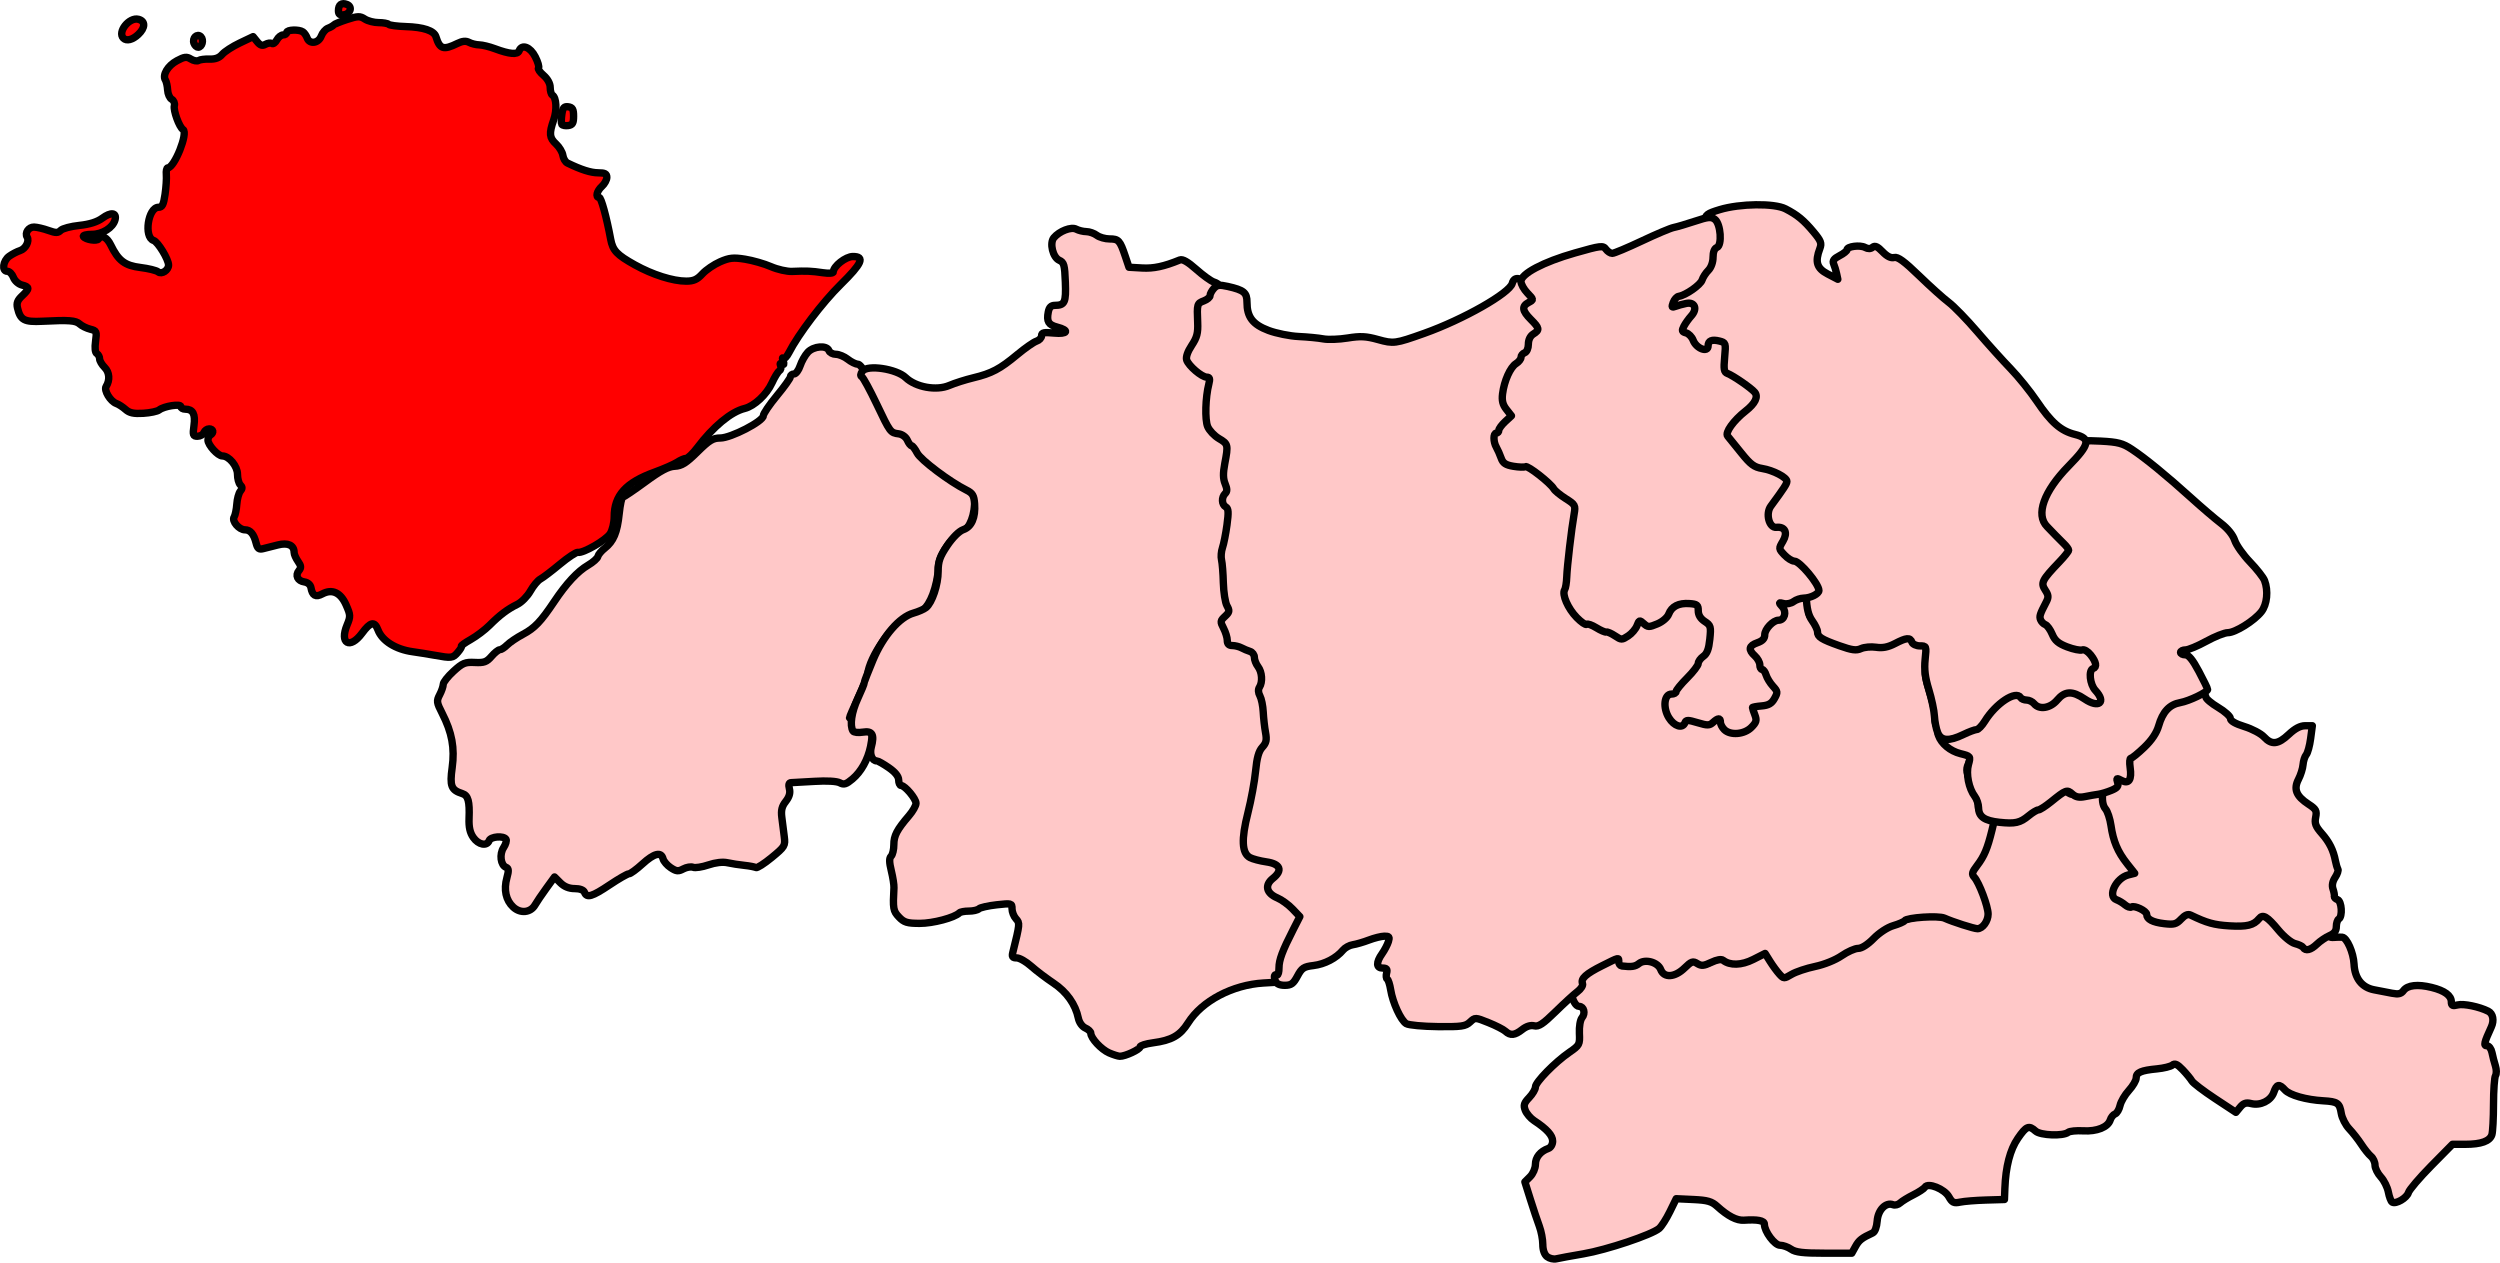<?xml version="1.0" encoding="UTF-8" standalone="no"?>
<!-- Created with Inkscape (http://www.inkscape.org/) -->
<svg
   xmlns:dc="http://purl.org/dc/elements/1.1/"
   xmlns:cc="http://web.resource.org/cc/"
   xmlns:rdf="http://www.w3.org/1999/02/22-rdf-syntax-ns#"
   xmlns:svg="http://www.w3.org/2000/svg"
   xmlns="http://www.w3.org/2000/svg"
   xmlns:sodipodi="http://sodipodi.sourceforge.net/DTD/sodipodi-0.dtd"
   xmlns:inkscape="http://www.inkscape.org/namespaces/inkscape"
   width="1015.365"
   height="512.846"
   id="svg2"
   sodipodi:version="0.32"
   inkscape:version="0.45.1"
   version="1.0"
   sodipodi:docbase="C:\Documents and Settings\Barry Reston\Desktop"
   sodipodi:docname="North Wales electoral region.svg"
   inkscape:output_extension="org.inkscape.output.svg.inkscape">
  <defs
     id="defs4" />
  <sodipodi:namedview
     id="base"
     pagecolor="#ffffff"
     bordercolor="#666666"
     borderopacity="1.0"
     gridtolerance="10000"
     guidetolerance="10"
     objecttolerance="10"
     inkscape:pageopacity="0.0"
     inkscape:pageshadow="2"
     inkscape:zoom="0.52228371"
     inkscape:cx="547.40357"
     inkscape:cy="195"
     inkscape:document-units="px"
     inkscape:current-layer="g7688"
     inkscape:window-width="1152"
     inkscape:window-height="808"
     inkscape:window-x="-4"
     inkscape:window-y="-4" />
  <g
     inkscape:label="Layer 1"
     inkscape:groupmode="layer"
     id="layer1"
     transform="translate(83.53,-46.463)">
    <g
       id="g7688">
      <path
         id="path3165"
         d="M 544.821,556.856 C 543.727,556.007 543.071,554.143 543.071,551.879 C 543.071,549.889 542.439,546.563 541.667,544.49 C 540.894,542.416 539.257,537.519 538.029,533.607 L 535.797,526.494 L 537.934,524.357 C 539.116,523.175 540.071,520.947 540.071,519.374 C 540.071,516.516 542.066,514.057 545.321,512.903 C 546.316,512.55 547.071,511.267 547.071,509.931 C 547.071,507.603 544.718,504.999 539.557,501.618 C 538.09,500.656 536.464,498.752 535.945,497.386 C 535.167,495.34 535.447,494.437 537.536,492.256 C 538.93,490.801 540.071,488.868 540.071,487.962 C 540.071,485.993 548.007,477.884 553.926,473.804 C 557.98,471.01 558.146,470.692 557.938,466.119 C 557.813,463.385 558.27,460.685 559.008,459.796 C 560.475,458.028 559.769,455.223 557.853,455.212 C 554.947,455.194 552.792,444.788 554.979,441.334 C 555.53,440.465 556.743,440.171 558.234,440.545 C 559.809,440.94 562.594,440.142 566.482,438.181 C 573.212,434.786 575.573,434.507 576.938,436.945 C 577.852,438.578 578.095,438.578 581.524,436.943 C 585.028,435.272 585.281,435.286 589.355,437.364 C 591.67,438.545 594.097,440.233 594.748,441.115 C 595.797,442.537 596.314,442.351 599.299,439.469 C 602.704,436.183 605.815,435.363 607.704,437.252 C 609.008,438.556 612.071,437.445 612.071,435.668 C 612.071,434.933 613.126,433.105 614.414,431.608 C 617.671,427.821 620.445,428.897 619.88,433.729 C 619.492,437.053 619.621,437.219 622.572,437.219 C 624.277,437.219 626.099,436.811 626.621,436.312 C 627.144,435.813 629.273,434.705 631.354,433.85 L 635.136,432.294 L 638.19,437.257 C 639.869,439.986 641.452,442.219 641.707,442.219 C 641.962,442.219 643.386,441.597 644.871,440.837 C 646.356,440.076 649.894,439.139 652.732,438.755 C 656.011,438.311 659.826,436.81 663.198,434.638 C 666.116,432.758 669.275,431.219 670.216,431.219 C 671.158,431.219 673.59,429.652 675.621,427.737 C 681.206,422.47 689.205,419.224 698.333,418.52 C 702.863,418.17 707.069,418.343 708.355,418.93 C 714.392,421.687 718.232,423.219 719.105,423.219 C 721.959,423.219 718.666,412.946 714.235,408.028 L 711.81,405.337 L 714.804,401.528 C 719.152,395.996 720.874,392.19 721.639,386.419 C 722.45,380.311 725.142,377.158 728.016,378.953 C 729.507,379.884 730.464,379.643 733.154,377.658 C 734.972,376.317 736.8,375.219 737.216,375.219 C 737.631,375.219 740.04,373.757 742.57,371.969 C 745.099,370.182 748.609,367.925 750.37,366.955 C 753.475,365.244 753.621,365.251 755.232,367.205 C 757.211,369.606 758.767,369.717 762.735,367.737 C 765.122,366.547 766.311,366.484 768.783,367.416 C 771.633,368.492 771.983,369.173 773.53,376.649 C 775.745,387.35 776.86,390.058 780.768,394.219 C 782.575,396.144 784.058,398.437 784.063,399.314 C 784.073,401.238 781.401,403.73 778.321,404.668 C 774.12,405.949 775.573,407.659 783.071,410.259 C 785.754,411.188 787.97,412.707 788.559,414.019 C 789.829,416.85 794.335,416.956 797.071,414.219 C 799.129,412.162 803.519,411.517 804.513,413.125 C 804.821,413.624 805.934,413.806 806.987,413.531 C 808.221,413.209 809.275,413.73 809.954,415.001 C 810.847,416.668 812.157,416.993 818.494,417.115 C 825.064,417.243 826.111,417.013 827.06,415.24 C 828.901,411.801 837.758,413.305 838.785,417.231 C 839.071,418.325 839.89,419.219 840.605,419.219 C 841.32,419.219 842.73,420.299 843.738,421.618 C 845.921,424.473 850.071,426.04 850.071,424.009 C 850.071,422.36 853.597,419.219 855.448,419.219 C 857.73,419.219 862.071,423.247 862.071,425.363 C 862.071,426.824 862.678,427.313 864.321,427.18 C 865.559,427.08 867.101,427.048 867.748,427.109 C 869.647,427.287 872.323,433.367 872.555,438.029 C 872.843,443.805 875.734,447.518 880.679,448.463 C 882.82,448.871 886.101,449.504 887.971,449.868 C 890.573,450.374 891.669,450.122 892.639,448.795 C 894.265,446.572 898.384,446.109 904.071,447.509 C 909.363,448.812 912.071,450.804 912.071,453.393 C 912.071,454.899 912.569,455.133 914.66,454.608 C 917.038,454.011 923.447,455.336 927.071,457.173 C 929.005,458.153 929.53,460.914 928.295,463.601 C 925.366,469.97 925.084,471.219 926.574,471.219 C 927.376,471.219 928.28,472.457 928.581,473.969 C 928.882,475.482 929.509,477.91 929.974,479.365 C 930.438,480.82 930.457,482.595 930.015,483.31 C 929.574,484.025 929.205,489.266 929.196,494.956 C 929.187,500.646 928.892,506.209 928.54,507.318 C 927.706,509.947 924.181,511.219 917.736,511.219 L 912.53,511.219 L 903.902,519.969 C 899.157,524.782 894.995,529.664 894.654,530.818 C 894.001,533.024 889.55,535.633 888.035,534.697 C 887.548,534.396 886.849,532.551 886.483,530.598 C 886.116,528.645 884.749,525.895 883.444,524.487 C 882.139,523.079 881.071,520.923 881.071,519.696 C 881.071,518.468 880.335,516.853 879.435,516.106 C 878.536,515.36 876.775,513.167 875.522,511.234 C 874.27,509.301 872.051,506.469 870.591,504.94 C 869.131,503.411 867.681,500.588 867.369,498.666 C 866.683,494.439 865.891,493.883 860.085,493.55 C 853.109,493.15 846.414,491.256 844.499,489.139 C 842.12,486.511 841.14,486.723 839.955,490.125 C 838.763,493.541 834.532,495.624 830.724,494.668 C 828.71,494.163 827.646,494.513 826.32,496.121 L 824.571,498.24 L 816.071,492.633 C 811.396,489.549 807.174,486.328 806.689,485.475 C 806.204,484.622 804.523,482.581 802.953,480.938 C 800.814,478.7 799.775,478.22 798.807,479.024 C 798.097,479.613 795.278,480.311 792.543,480.574 C 786.005,481.203 784.071,482.046 784.071,484.265 C 784.071,485.272 782.739,487.554 781.112,489.336 C 779.484,491.119 777.866,493.877 777.517,495.466 C 777.168,497.055 776.267,498.591 775.515,498.879 C 774.763,499.168 773.874,500.267 773.539,501.323 C 772.605,504.264 768.121,506.07 762.549,505.747 C 759.811,505.588 757.067,505.862 756.451,506.354 C 754.423,507.974 745.174,507.622 743.216,505.851 C 740.491,503.384 739.45,503.809 736.024,508.789 C 732.85,513.401 731.068,520.276 730.737,529.177 L 730.571,533.634 L 723.071,533.852 C 718.946,533.971 714.221,534.353 712.571,534.699 C 710.007,535.238 709.342,534.922 707.993,532.524 C 706.205,529.346 699.55,526.667 698.293,528.619 C 697.896,529.235 695.778,530.635 693.587,531.729 C 691.395,532.824 688.975,534.308 688.208,535.027 C 687.441,535.746 686.133,536.073 685.302,535.754 C 682.377,534.632 679.21,537.886 678.88,542.352 C 678.696,544.836 677.966,546.796 677.071,547.21 C 672.603,549.278 671.5,550.141 670.098,552.671 L 668.561,555.444 L 657.392,555.442 C 648.747,555.439 645.703,555.075 643.924,553.829 C 642.661,552.944 640.646,552.219 639.448,552.219 C 637.233,552.219 633.071,546.634 633.071,543.662 C 633.071,542.212 630.287,541.668 624.797,542.044 C 621.847,542.246 618.267,540.398 613.886,536.412 C 611.682,534.407 609.95,533.91 604.229,533.643 L 597.259,533.317 L 594.669,538.609 C 593.245,541.52 591.29,544.575 590.326,545.398 C 587.323,547.96 569.004,554.098 559.571,555.703 C 554.621,556.545 549.671,557.455 548.571,557.724 C 547.471,557.993 545.784,557.603 544.821,556.856 z "
         style="fill:#ffc8c8;fill-opacity:1;stroke:#000000;stroke-width:3;stroke-linejoin:round;stroke-miterlimit:4;stroke-dasharray:none;stroke-opacity:1" />
      <path
         id="path3161"
         d="M 851.905,431.296 C 851.591,430.789 850.102,430.072 848.596,429.705 C 847.064,429.331 844.094,426.911 841.857,424.215 C 837.227,418.633 835.541,417.641 833.98,419.578 C 831.819,422.258 829.058,422.931 821.986,422.502 C 815.711,422.12 812.809,421.316 806.222,418.135 C 805.093,417.59 803.889,418.089 802.332,419.746 C 800.394,421.809 799.432,422.07 795.476,421.604 C 790.721,421.045 788.363,419.802 788.349,417.847 C 788.34,416.451 783.416,414.065 782.154,414.845 C 781.646,415.159 780.472,414.765 779.544,413.969 C 778.616,413.174 777.07,412.244 776.107,411.903 C 772.287,410.548 775.833,403.07 780.899,401.798 L 783.472,401.152 L 780.401,397.274 C 776.566,392.433 774.751,388.135 773.83,381.719 C 773.435,378.969 772.433,375.943 771.602,374.994 C 769.203,372.253 770.491,364.322 773.759,361.716 C 775.188,360.577 776.357,358.925 776.357,358.047 C 776.357,357.168 777.434,355.744 778.75,354.881 C 785.071,350.74 788.4,346.693 788.54,342.982 C 788.631,340.549 789.43,338.647 790.897,337.371 C 792.118,336.31 793.29,334.921 793.502,334.285 C 793.714,333.649 796.918,332.437 800.622,331.592 C 804.326,330.747 807.357,329.643 807.357,329.138 C 807.357,328.633 808.482,328.219 809.857,328.219 C 811.235,328.219 812.357,328.8 812.357,329.513 C 812.357,330.224 814.598,332.136 817.337,333.763 C 820.076,335.389 822.326,337.414 822.337,338.264 C 822.35,339.263 824.36,340.425 828.031,341.555 C 831.151,342.516 834.73,344.408 835.983,345.761 C 839.094,349.117 841.684,348.85 846.063,344.719 C 848.559,342.365 850.73,341.219 852.694,341.219 L 855.615,341.219 L 854.922,346.444 C 854.54,349.318 853.74,352.258 853.143,352.978 C 852.545,353.698 851.959,355.529 851.839,357.046 C 851.72,358.564 850.887,361.227 849.989,362.964 C 847.923,366.961 849.058,369.805 854.015,373.05 C 857.147,375.101 857.502,375.745 856.967,378.419 C 856.475,380.879 856.944,382.123 859.425,384.95 C 862.541,388.499 864.173,391.776 865.001,396.149 C 865.254,397.486 865.702,398.968 865.996,399.443 C 866.289,399.918 865.792,401.433 864.89,402.809 C 863.818,404.446 863.511,406.073 864.002,407.515 C 864.415,408.727 864.66,410.069 864.546,410.497 C 864.432,410.925 865.018,411.536 865.848,411.854 C 867.558,412.51 867.961,418.728 866.357,419.719 C 865.807,420.059 865.357,421.445 865.357,422.8 C 865.357,424.53 864.54,425.617 862.607,426.455 C 861.095,427.111 858.783,428.676 857.471,429.933 C 854.965,432.334 852.864,432.848 851.905,431.296 z "
         style="fill:#ffc8c8;fill-opacity:1;stroke:#000000;stroke-width:3;stroke-linejoin:round;stroke-miterlimit:4;stroke-dasharray:none;stroke-opacity:1" />
      <path
         id="path3159"
         d="M 124.921,414.877 C 121.924,412.099 121,407.832 122.343,402.97 C 123.149,400.051 123.08,399.138 122.025,398.733 C 119.811,397.884 119.236,393.414 120.996,390.728 C 121.869,389.396 122.313,387.868 121.983,387.334 C 121.029,385.791 115.778,386.197 115.138,387.862 C 114.217,390.263 110.801,389.598 108.713,386.612 C 107.348,384.661 106.844,382.41 106.978,378.862 C 107.245,371.821 106.614,369.533 104.197,368.766 C 99.717,367.344 99.083,365.705 100.118,358.219 C 101.214,350.291 100.04,343.938 96.036,336.123 C 93.813,331.787 93.729,331.15 95.047,328.623 C 95.84,327.105 96.49,325.197 96.494,324.384 C 96.497,323.571 98.375,321.192 100.667,319.097 C 104.337,315.742 105.368,315.315 109.302,315.519 C 113.068,315.714 114.134,315.327 116.087,313.056 C 117.361,311.574 118.876,310.362 119.452,310.362 C 120.028,310.362 121.377,309.486 122.448,308.414 C 123.519,307.343 126.408,305.395 128.868,304.085 C 133.622,301.555 136.114,298.946 141.589,290.765 C 146.536,283.375 151.065,278.502 155.291,276.027 C 157.331,274.833 159.134,273.229 159.298,272.465 C 159.462,271.7 160.708,270.2 162.068,269.13 C 165.658,266.306 167.158,262.735 167.954,255.112 C 168.342,251.4 168.994,248.362 169.402,248.362 C 169.811,248.362 173.938,245.576 178.573,242.172 C 184.769,237.62 187.927,235.94 190.5,235.827 C 193.311,235.703 195.128,234.56 199.729,230.017 C 204.529,225.278 206.033,224.362 209.013,224.362 C 213.331,224.362 226.458,217.575 226.483,215.33 C 226.492,214.487 228.975,210.815 232,207.171 C 235.025,203.526 237.5,200.054 237.5,199.453 C 237.5,198.853 238.14,198.362 238.922,198.362 C 239.705,198.362 240.84,196.861 241.446,195.025 C 242.052,193.19 243.454,190.715 244.563,189.525 C 246.914,187.001 252.266,186.588 253.138,188.862 C 253.455,189.687 254.73,190.362 255.972,190.362 C 257.214,190.362 259.374,191.262 260.773,192.362 C 262.171,193.462 263.983,194.362 264.799,194.362 C 265.615,194.362 266.969,196.05 267.808,198.112 C 273.012,210.903 276.64,217.623 277.745,216.517 C 279.484,214.778 280.304,215.092 281.916,218.112 C 282.723,219.625 284.534,222.17 285.941,223.768 C 287.349,225.366 288.5,227.287 288.5,228.036 C 288.5,229.479 305.849,241.362 307.954,241.362 C 308.634,241.362 309.99,242.246 310.968,243.327 C 312.384,244.891 312.656,246.523 312.308,251.34 C 311.846,257.73 309.627,261.939 305.662,263.95 C 301.591,266.015 297.5,272.939 297.5,277.765 C 297.5,280.195 296.515,284.757 295.312,287.902 C 293.079,293.736 289.917,296.693 284.5,298.012 C 279.268,299.287 269.491,313.265 268.868,320.362 C 268.796,321.187 267.108,325.352 265.118,329.616 C 263.128,333.881 261.5,337.644 261.5,337.978 C 261.5,338.312 263.04,338.296 264.922,337.943 C 268.223,337.323 269.662,338.134 270.107,340.862 C 270.746,344.787 270.736,346.299 270.05,349.623 C 268.936,355.02 266.231,359.877 262.67,362.872 C 260.133,365.007 259.214,365.28 257.552,364.39 C 256.321,363.731 252.279,363.503 247.263,363.808 C 242.718,364.085 238.429,364.323 237.731,364.337 C 236.884,364.354 236.668,365.182 237.081,366.828 C 237.506,368.521 237.044,370.126 235.608,371.952 C 234.024,373.966 233.636,375.552 234.008,378.487 C 234.279,380.618 234.722,384.11 234.993,386.245 C 235.464,389.957 235.239,390.332 229.887,394.739 C 226.807,397.274 223.911,399.116 223.451,398.832 C 222.992,398.548 220.902,398.142 218.808,397.929 C 216.714,397.717 213.609,397.235 211.908,396.859 C 209.997,396.437 207.048,396.776 204.185,397.748 C 201.638,398.613 198.836,399.045 197.96,398.708 C 197.083,398.372 195.291,398.671 193.978,399.374 C 191.955,400.457 191.184,400.385 188.925,398.905 C 187.459,397.944 186.036,396.304 185.763,395.26 C 184.987,392.294 182.14,393.008 177.377,397.362 C 174.97,399.562 172.498,401.362 171.883,401.362 C 171.268,401.362 167.745,403.387 164.054,405.862 C 156.921,410.646 154.787,411.274 153.862,408.862 C 153.504,407.931 151.981,407.362 149.848,407.362 C 147.567,407.362 145.614,406.567 144.049,405.002 L 141.688,402.641 L 138.344,407.252 C 136.505,409.787 134.452,412.819 133.782,413.989 C 131.967,417.162 127.833,417.575 124.921,414.877 z "
         style="fill:#ffc8c8;fill-opacity:1;stroke:#000000;stroke-width:3;stroke-linejoin:round;stroke-miterlimit:4;stroke-dasharray:none;stroke-opacity:1" />
      <path
         id="path3155"
         d="M 366.915,474.084 C 363.758,472.709 359.5,468.129 359.5,466.107 C 359.5,465.487 358.501,464.535 357.279,463.992 C 355.989,463.419 354.798,461.748 354.438,460.005 C 353.269,454.35 349.702,449.322 344.314,445.732 C 341.391,443.784 337.311,440.687 335.247,438.848 C 333.183,437.009 330.543,435.505 329.38,435.505 C 327.69,435.505 327.378,435.054 327.824,433.255 C 330.718,421.557 330.731,421.418 329.095,419.61 C 328.218,418.641 327.5,416.812 327.5,415.547 C 327.5,413.318 327.308,413.268 321.25,413.944 C 317.812,414.328 314.572,415.061 314.05,415.574 C 313.527,416.086 311.69,416.505 309.967,416.505 C 308.243,416.505 306.513,416.826 306.121,417.218 C 304.168,419.17 295.364,421.502 290,421.487 C 284.878,421.473 283.645,421.097 281.578,418.918 C 279.231,416.445 279.078,415.546 279.544,407.005 C 279.604,405.905 279.122,402.823 278.474,400.157 C 277.616,396.626 277.596,395.009 278.398,394.207 C 279.004,393.601 279.5,391.495 279.5,389.528 C 279.5,385.855 280.76,383.447 285.679,377.72 C 287.23,375.914 288.5,373.659 288.5,372.71 C 288.5,370.843 284.025,365.505 282.459,365.505 C 281.932,365.505 281.483,364.493 281.462,363.255 C 281.437,361.784 280.047,360.052 277.449,358.255 C 275.262,356.743 273.084,355.505 272.609,355.505 C 270.677,355.505 269.561,352.774 270.33,349.927 C 271.707,344.834 270.792,343.196 266.923,343.824 C 265.06,344.126 263.258,343.922 262.917,343.371 C 261.523,341.116 262.316,335.669 264.83,330.225 C 266.299,327.047 267.5,324.108 267.5,323.695 C 267.5,323.282 269.101,319.133 271.058,314.475 C 275.14,304.757 281.78,297.073 287.487,295.463 C 289.419,294.918 291.701,293.917 292.558,293.239 C 295.029,291.282 297.5,283.911 297.5,278.497 C 297.5,274.427 298.167,272.538 301.191,268.048 C 303.409,264.754 306.005,262.176 307.697,261.586 C 311.071,260.41 312.71,256.664 312.298,251.067 C 312.05,247.692 311.493,246.76 308.975,245.508 C 302.26,242.171 290.436,233.283 288.99,230.485 C 288.142,228.846 287.117,227.505 286.711,227.505 C 286.306,227.505 285.53,226.493 284.987,225.255 C 284.426,223.975 282.922,222.861 281.5,222.67 C 278.089,222.214 278.061,222.177 272.495,210.495 C 269.789,204.816 267.108,199.881 266.538,199.528 C 265.843,199.099 265.913,198.329 266.75,197.198 C 268.754,194.488 280.587,196.256 284.307,199.82 C 288.412,203.753 296.804,205.257 302.048,203 C 304.222,202.065 308.61,200.671 311.8,199.902 C 319.247,198.108 322.575,196.348 329.65,190.46 C 332.816,187.825 336.327,185.377 337.453,185.02 C 338.579,184.663 339.5,183.668 339.5,182.81 C 339.5,181.54 340.433,181.34 344.535,181.734 C 350.144,182.273 350.982,180.646 345.789,179.3 C 342.287,178.393 341.487,177.024 342.22,173.192 C 342.584,171.283 343.351,170.501 344.867,170.49 C 348.954,170.46 349.467,169.328 349.155,161.031 C 348.893,154.063 348.607,153.032 346.698,152.18 C 344.076,151.01 342.678,145.2 344.492,143.015 C 346.723,140.327 351.556,138.465 353.542,139.528 C 354.547,140.065 356.411,140.519 357.684,140.537 C 358.958,140.554 360.873,141.229 361.941,142.037 C 363.009,142.844 365.345,143.505 367.132,143.505 C 370.778,143.505 371.34,144.124 373.486,150.505 L 375,155.005 L 380.361,155.311 C 385.017,155.577 389.18,154.687 395.643,152.045 C 396.763,151.587 398.887,152.796 402.326,155.851 C 405.099,158.313 408.297,160.623 409.434,160.984 C 410.57,161.345 411.498,161.947 411.496,162.322 C 411.488,163.734 407.494,169.492 405.782,170.559 C 404.357,171.447 404.067,172.73 404.336,176.971 C 404.61,181.301 404.202,183.017 402.108,186.334 L 399.544,190.395 L 402.157,192.45 C 403.594,193.58 405.276,194.505 405.894,194.505 C 408.06,194.505 409.243,198.122 409.081,204.245 C 408.991,207.642 408.598,210.74 408.209,211.13 C 406.418,212.92 407.575,217.507 410.25,219.224 C 416.808,223.434 416.919,223.695 415.736,232.131 C 414.82,238.655 414.892,240.174 416.21,242.186 C 417.623,244.342 417.614,244.722 416.107,246.387 C 414.615,248.035 414.604,248.347 415.997,249.503 C 416.849,250.209 417.332,251.511 417.072,252.396 C 416.812,253.281 416.358,257.349 416.065,261.437 C 415.771,265.524 415.087,269.142 414.544,269.478 C 413.323,270.233 414.221,275.715 415.717,276.639 C 416.504,277.125 416.46,278.576 415.563,281.78 C 414.497,285.586 414.547,286.695 415.9,289.311 C 416.772,290.998 417.939,292.658 418.493,293.001 C 420.36,294.155 419.518,296.462 417,297.094 C 415.625,297.44 414.5,298.263 414.5,298.925 C 414.5,300.998 418.526,304.56 421.554,305.166 C 425.033,305.862 425.436,306.37 428.402,313.781 C 430.063,317.933 430.529,320.539 430.058,323.048 C 429.698,324.968 429.762,327.094 430.201,327.772 C 430.641,328.45 431.059,331.03 431.132,333.505 C 431.205,335.98 431.603,340.161 432.017,342.797 C 432.658,346.879 432.466,347.916 430.719,349.797 C 429.178,351.456 428.387,354.388 427.536,361.593 C 426.914,366.867 425.703,373.617 424.846,376.593 C 421.347,388.746 421.958,390.798 429.187,391.162 C 431.834,391.295 434.283,391.427 434.629,391.454 C 434.974,391.482 435.813,392.848 436.493,394.488 C 437.88,397.836 437.109,404.135 435.237,404.759 C 433.949,405.189 440.151,411.136 444.129,413.287 C 445.433,413.992 446.5,415.069 446.5,415.679 C 446.5,416.29 444.475,421.008 442,426.165 C 438.572,433.306 437.5,436.696 437.5,440.394 L 437.5,445.248 L 429.673,445.701 C 417.067,446.431 404.65,452.981 399.036,461.862 C 395.759,467.046 392.347,468.989 384.75,469.996 C 381.862,470.379 379.5,471.123 379.5,471.65 C 379.5,472.686 373.375,475.53 371.282,475.466 C 370.577,475.444 368.612,474.822 366.915,474.084 z "
         style="fill:#ffc8c8;fill-opacity:1;stroke:#000000;stroke-width:3;stroke-linejoin:round;stroke-miterlimit:4;stroke-dasharray:none;stroke-opacity:1" />
      <path
         id="path3153"
         d="M 527.893,465.311 C 527.088,464.575 523.99,462.993 521.009,461.796 C 515.625,459.632 515.576,459.631 513.505,461.576 C 511.678,463.292 510.062,463.52 500.425,463.418 C 494.377,463.354 488.618,462.817 487.627,462.225 C 485.436,460.915 482.126,453.737 481.284,448.468 C 480.944,446.343 480.317,444.388 479.891,444.125 C 479.465,443.861 479.352,442.746 479.639,441.647 C 480.04,440.113 479.669,439.648 478.045,439.648 C 475.4,439.648 475.302,437.346 477.797,433.802 C 478.825,432.342 479.981,430.135 480.365,428.898 C 480.953,427.005 480.696,426.655 478.746,426.692 C 477.471,426.716 474.629,427.423 472.429,428.263 C 470.229,429.103 467.308,429.956 465.938,430.158 C 464.568,430.36 462.768,431.34 461.938,432.337 C 459.216,435.605 454.507,438.065 449.929,438.611 C 445.978,439.082 445.185,439.605 443.429,442.895 C 441.769,446.004 440.893,446.643 438.286,446.645 C 436.213,446.647 434.914,446.052 434.471,444.898 C 433.736,442.982 434.011,442.009 435.179,442.398 C 435.591,442.535 435.929,441.253 435.929,439.549 C 435.929,436.319 437.275,432.705 441.743,423.947 L 444.396,418.745 L 441.412,415.615 C 439.771,413.893 437.009,411.887 435.275,411.157 C 430.752,409.254 429.99,405.972 433.434,403.226 C 437.546,399.947 436.514,397.328 430.789,396.509 C 428.249,396.146 425.258,395.359 424.14,394.761 C 420.827,392.988 420.564,387.379 423.291,376.648 C 424.619,371.423 426.027,363.773 426.42,359.648 C 426.937,354.236 427.696,351.539 429.149,349.959 C 430.769,348.198 431.024,347.026 430.456,343.959 C 430.069,341.863 429.65,338.123 429.526,335.648 C 429.402,333.173 428.799,330.224 428.185,329.094 C 427.485,327.806 427.409,326.501 427.983,325.594 C 429.344,323.443 429.062,319.408 427.397,317.207 C 426.589,316.139 425.929,314.438 425.929,313.425 C 425.929,312.413 425.141,311.341 424.179,311.044 C 423.216,310.746 421.647,310.085 420.692,309.575 C 419.737,309.065 418.05,308.648 416.942,308.648 C 415.579,308.648 414.929,307.986 414.929,306.598 C 414.929,305.471 414.252,303.24 413.425,301.641 C 412.026,298.935 412.066,298.597 414.011,296.786 C 415.845,295.077 415.942,294.551 414.802,292.493 C 414.087,291.203 413.422,286.998 413.323,283.148 C 413.224,279.298 412.895,275.131 412.592,273.888 C 412.288,272.645 412.462,270.395 412.979,268.888 C 413.495,267.381 414.316,263.223 414.804,259.648 C 415.509,254.47 415.409,252.985 414.309,252.348 C 412.633,251.378 412.507,248.469 414.073,246.904 C 414.932,246.044 414.927,245.058 414.053,242.947 C 413.208,240.909 413.169,238.656 413.908,234.755 C 415.362,227.088 415.294,226.796 411.535,224.578 C 409.669,223.477 407.609,221.292 406.959,219.722 C 405.788,216.894 406.039,207.881 407.442,202.398 C 407.981,200.289 407.789,199.648 406.614,199.648 C 404.575,199.648 399.19,195.048 398.432,192.658 C 398.056,191.475 398.828,189.246 400.474,186.758 C 402.616,183.522 403.079,181.747 402.901,177.454 C 402.588,169.928 402.653,169.703 405.429,168.648 C 406.804,168.125 407.929,167.159 407.929,166.501 C 407.929,165.844 408.626,164.535 409.477,163.594 C 410.753,162.184 411.746,162.044 415.107,162.799 C 421.674,164.275 422.929,165.306 422.929,169.233 C 422.929,175.219 425.241,178.245 431.664,180.667 C 434.835,181.862 440.354,182.974 443.929,183.138 C 447.504,183.302 452.004,183.737 453.929,184.105 C 455.854,184.473 460.302,184.311 463.815,183.745 C 469.022,182.905 471.298,183.02 476.143,184.367 C 482.499,186.134 483.123,186.051 494.929,181.848 C 510.807,176.196 529.633,165.496 530.669,161.534 C 531.665,157.725 535.924,159.773 538.88,165.481 C 539.887,167.426 539.798,168.135 538.344,169.742 C 536.68,171.58 536.694,171.772 538.639,173.908 C 540.86,176.347 542.929,179.977 542.929,181.436 C 542.929,181.942 541.804,183.57 540.429,185.053 C 539.054,186.537 537.929,188.628 537.929,189.699 C 537.929,190.771 537.285,191.648 536.498,191.648 C 535.711,191.648 534.924,192.66 534.748,193.898 C 534.548,195.308 533.625,196.262 532.276,196.455 C 529.94,196.788 528.413,199.853 527.576,205.887 C 527.164,208.859 527.468,209.912 529.056,211.025 C 531.861,212.989 531.403,220.945 528.454,221.506 C 525.896,221.992 523.756,224.834 524.996,226.098 C 525.509,226.62 525.929,227.805 525.929,228.731 C 525.929,230.564 529.578,232.024 530.487,230.554 C 531.662,228.652 534.355,229.819 539.929,234.648 C 543.103,237.398 546.202,239.648 546.814,239.648 C 547.427,239.648 547.929,240.301 547.929,241.1 C 547.929,241.898 549.9,243.908 552.31,245.566 C 556.87,248.704 558.549,252.787 556.665,256.154 C 556.169,257.04 555.623,260.855 555.452,264.631 C 555.281,268.406 554.858,271.953 554.513,272.511 C 554.168,273.069 553.663,276.996 553.391,281.238 C 552.804,290.395 553.77,292.424 560.192,295.534 C 562.595,296.696 564.912,297.648 565.343,297.648 C 565.774,297.648 567.699,298.394 569.621,299.306 C 573.381,301.09 574.879,300.273 574.913,296.417 C 574.932,294.309 579.411,292.974 581.275,294.521 C 582.238,295.32 583.316,295.283 585.254,294.382 C 586.717,293.703 587.916,292.879 587.921,292.551 C 587.95,290.296 592.204,287.579 596.547,287.041 C 600.068,286.604 602.028,285.728 603.581,283.897 C 607.598,279.161 610.158,283.047 608.029,290.648 C 607.506,292.516 607.91,293.778 609.629,295.638 C 611.302,297.449 611.929,299.325 611.929,302.522 C 611.929,307.281 610.07,314.648 608.869,314.648 C 608.172,314.648 605.085,319.081 602.124,324.334 C 601.406,325.607 600.281,326.68 599.624,326.72 C 597.522,326.847 592.519,333.638 593.675,334.795 C 594.393,335.513 595.364,335.485 596.821,334.705 C 598.3,333.914 599.506,333.886 600.863,334.613 C 603.185,335.856 607.929,335.987 607.929,334.808 C 607.929,333.707 613.015,331.401 613.773,332.159 C 614.095,332.481 614.825,334.186 615.394,335.946 C 616.193,338.419 616.998,339.148 618.929,339.148 C 621.21,339.148 621.408,338.806 621.19,335.237 C 620.89,330.328 622.257,328.648 626.551,328.648 C 628.887,328.648 629.929,328.185 629.929,327.148 C 629.929,326.323 629.523,325.648 629.026,325.648 C 628.53,325.648 627.619,324.41 627.001,322.898 C 626.384,321.385 624.302,317.223 622.375,313.648 L 618.872,307.148 L 621.011,305.398 C 622.188,304.435 623.775,303.648 624.539,303.648 C 625.416,303.648 625.929,302.542 625.929,300.648 C 625.929,298.998 626.42,297.648 627.021,297.648 C 629.663,297.648 632.429,294.069 632.429,290.648 C 632.429,287.344 632.625,287.139 635.929,286.993 C 639.814,286.822 645.929,284.642 645.929,283.429 C 645.929,282.999 647.063,282.648 648.45,282.648 C 651.521,282.648 654.037,286.939 652.101,288.875 C 650.619,290.357 650.567,296.306 652.027,297.209 C 652.632,297.582 653.693,299.236 654.385,300.883 C 656.06,304.866 664.415,308.071 668.978,306.481 C 670.62,305.908 673.081,305.72 674.446,306.063 C 678.026,306.961 681.758,305.76 682.483,303.476 C 683.023,301.775 683.683,301.594 687.269,302.166 C 689.557,302.531 691.879,303.389 692.429,304.073 C 692.979,304.757 694.603,305.609 696.037,305.966 C 698.317,306.533 698.724,307.271 699.261,311.81 C 699.64,315.007 699.456,317.512 698.784,318.323 C 697.974,319.298 698.384,321.864 700.359,328.2 C 701.827,332.908 702.774,337.558 702.464,338.535 C 702.147,339.536 702.889,341.77 704.165,343.652 C 706.32,346.834 707.914,347.698 714.179,349.079 C 717.236,349.754 717.821,352.594 715.812,357.005 C 714.885,359.04 715.14,360.43 717.312,365.173 C 718.751,368.317 719.929,372.019 719.929,373.4 C 719.929,375.71 720.207,375.864 723.429,375.342 C 727.502,374.681 727.607,375.101 725.504,383.648 C 723.665,391.12 722.365,394.209 719.453,398.027 C 717.388,400.734 717.196,401.508 718.291,402.709 C 720.299,404.911 723.929,414.569 723.929,417.71 C 723.929,420.58 721.701,423.644 719.607,423.653 C 718.24,423.659 709.455,420.844 706.217,419.363 C 703.784,418.25 690.931,419.092 690.001,420.426 C 689.686,420.876 687.62,421.773 685.41,422.417 C 683.095,423.093 679.723,425.298 677.457,427.619 C 675.052,430.081 672.602,431.648 671.156,431.648 C 669.854,431.648 666.826,432.998 664.427,434.649 C 661.901,436.387 657.373,438.214 653.669,438.991 C 650.151,439.728 645.853,441.17 644.117,442.196 C 641.024,444.023 640.926,444.021 639.175,442.104 C 638.192,441.028 636.482,438.697 635.374,436.925 L 633.36,433.702 L 628.558,436.132 C 623.783,438.55 619.109,438.68 616.285,436.473 C 615.578,435.921 613.742,436.246 611.484,437.323 C 608.456,438.767 607.482,438.85 605.81,437.806 C 604.042,436.702 603.403,436.925 600.67,439.596 C 596.716,443.462 592.3,443.755 590.964,440.241 C 589.823,437.241 584.599,435.81 582.111,437.817 C 580.598,439.038 579.058,439.255 575.179,438.796 C 574.491,438.715 573.929,437.973 573.929,437.148 C 573.929,435.22 574.249,435.148 567.187,438.677 C 560.549,441.994 558.435,443.92 559.213,445.945 C 559.492,446.673 558.563,448.141 557.149,449.208 C 555.735,450.275 551.707,453.963 548.199,457.403 C 543.154,462.351 541.352,463.541 539.581,463.097 C 538.156,462.739 536.392,463.282 534.728,464.591 C 531.685,466.985 529.929,467.17 527.893,465.311 z "
         style="fill:#ffc8c8;fill-opacity:1;stroke:#000000;stroke-width:3;stroke-linejoin:round;stroke-miterlimit:4;stroke-dasharray:none;stroke-opacity:1" />
      <path
         id="path3167"
         d="M 728.479,380.434 C 722.451,379.795 720.105,378.155 720.062,374.549 C 720.044,373.104 719.36,371.035 718.541,369.952 C 716.094,366.715 714.903,360.772 715.945,356.998 C 716.877,353.621 716.862,353.601 712.698,352.552 C 708.55,351.508 704.963,348.541 703.774,345.171 C 703.251,343.69 703.781,343.421 707.224,343.421 C 714.828,343.421 722.86,337.364 724.111,330.685 C 724.507,328.572 725.213,327.907 727.111,327.861 C 728.476,327.828 731.314,327.434 733.418,326.986 C 735.948,326.447 737.624,326.552 738.368,327.296 C 738.987,327.915 740.155,328.421 740.965,328.421 C 741.774,328.421 743.227,329.137 744.193,330.012 C 746.606,332.196 749.697,330.998 750.954,327.392 C 751.942,324.557 752.158,324.469 756.615,325.079 C 760.272,325.581 761.198,325.42 761.01,324.318 C 760.88,323.55 761.295,321.655 761.933,320.106 C 762.571,318.558 763.093,317.191 763.093,317.069 C 763.093,316.946 760.116,315.963 756.478,314.884 C 750.385,313.076 749.602,312.516 746.561,307.782 C 744.745,304.955 742.772,302.341 742.176,301.973 C 740.967,301.225 740.667,294.422 741.843,294.421 C 743.219,294.419 742.895,289.559 741.484,289.018 C 739.288,288.175 739.845,285.774 743.093,282.074 C 744.743,280.195 746.093,278.168 746.093,277.569 C 746.093,276.971 747.375,275.534 748.941,274.376 L 751.789,272.271 L 748.933,269.096 C 742.278,261.698 742.093,261.374 742.093,257.086 C 742.093,254.741 742.489,252.394 742.973,251.871 C 743.456,251.349 744.425,249.121 745.125,246.921 C 745.942,244.355 748.912,240.324 753.415,235.671 C 757.274,231.684 760.075,228.421 759.64,228.421 C 759.205,228.421 759.451,227.695 760.188,226.807 C 761.281,225.491 763.039,225.273 769.734,225.624 C 776.669,225.988 778.612,226.498 782.267,228.914 C 787.764,232.547 796.448,239.654 806.388,248.653 C 810.675,252.534 816.15,257.212 818.555,259.048 C 821.264,261.116 823.372,263.737 824.099,265.937 C 824.743,267.891 827.53,271.836 830.291,274.705 C 833.052,277.574 835.712,280.963 836.202,282.237 C 837.796,286.376 837.226,291.983 834.914,294.922 C 832.018,298.604 824.301,303.421 821.299,303.421 C 819.977,303.421 816.029,304.996 812.526,306.921 C 809.023,308.846 805.243,310.421 804.125,310.421 C 803.008,310.421 802.093,310.871 802.093,311.421 C 802.093,311.971 802.963,312.421 804.026,312.421 C 805.391,312.421 807.008,314.396 809.526,319.139 C 811.488,322.833 813.093,326.125 813.093,326.455 C 813.093,327.562 805.626,331.171 802.003,331.815 C 797.591,332.598 794.818,335.569 793.2,341.249 C 792.382,344.118 790.411,347.067 787.351,349.999 C 784.813,352.431 782.361,354.421 781.903,354.421 C 781.445,354.421 781.316,356.109 781.616,358.171 C 782.344,363.163 781.105,365.033 778.126,363.439 C 776.136,362.374 775.969,362.454 776.524,364.204 C 777.008,365.728 776.447,366.446 773.978,367.469 C 772.236,368.191 769.862,368.904 768.702,369.054 C 767.542,369.204 765.113,369.627 763.304,369.993 C 760.896,370.481 759.506,370.2 758.117,368.943 C 756.011,367.037 755.53,367.213 749.49,372.101 C 747.234,373.927 744.906,375.421 744.317,375.421 C 743.728,375.421 741.975,376.475 740.42,377.763 C 736.901,380.678 734.932,381.118 728.479,380.434 z "
         style="fill:#ffc8c8;fill-opacity:1;stroke:#000000;stroke-width:3;stroke-linejoin:round;stroke-miterlimit:4;stroke-dasharray:none;stroke-opacity:1" />
      <path
         id="path3157"
         d="M 703.464,344.041 C 702.844,342.528 702.242,339.491 702.127,337.291 C 702.013,335.091 700.989,330.255 699.853,326.545 C 698.343,321.617 697.94,318.316 698.355,314.295 C 698.916,308.855 698.892,308.791 696.251,308.791 C 694.782,308.791 693.321,308.116 693.004,307.291 C 692.235,305.285 690.82,305.399 686.104,307.848 C 683.283,309.313 681.079,309.744 678.447,309.345 C 676.414,309.037 673.66,309.281 672.327,309.889 C 670.379,310.776 668.651,310.547 663.523,308.723 C 656.196,306.116 654.643,305.128 654.643,303.073 C 654.643,302.262 653.683,300.252 652.51,298.604 C 650.943,296.403 650.292,293.777 650.054,288.697 C 649.729,281.739 647.623,276.891 644.896,276.822 C 644.21,276.805 641.821,275.14 639.588,273.122 C 636.401,270.243 635.591,268.852 635.821,266.655 C 636.006,264.894 635.472,263.381 634.381,262.573 C 632.197,260.957 629.053,249.487 630.648,248.956 C 631.982,248.511 636.643,243.587 636.643,242.622 C 636.643,240.594 633.087,238.791 629.085,238.791 C 625.025,238.791 624.557,238.522 623.276,235.455 C 621.436,231.05 615.62,224.791 613.368,224.791 C 609.132,224.791 610.509,221.634 618.025,214.118 C 625.689,206.454 626.802,204.791 624.265,204.791 C 623.508,204.791 622.306,204.09 621.595,203.233 C 620.884,202.376 618.82,201.056 617.008,200.299 C 613.463,198.818 611.965,195.502 613.151,191.764 C 613.719,189.977 613.514,189.691 611.992,190.145 C 605.364,192.121 604.91,192.052 602.998,188.789 C 601.978,187.048 599.68,185.009 597.893,184.258 C 595.093,183.082 594.643,182.401 594.643,179.342 C 594.643,177.389 594.213,175.791 593.688,175.791 C 592.144,175.791 591.223,168.692 592.502,166.645 C 593.129,165.64 593.643,164.187 593.643,163.415 C 593.643,162.644 594.491,160.965 595.528,159.684 C 597.119,157.72 597.659,157.559 598.98,158.656 C 601.173,160.476 604.898,159.171 604.159,156.842 C 603.773,155.627 604.438,154.5 606.235,153.322 C 608.562,151.798 608.815,151.108 608.341,147.576 C 607.888,144.202 608.109,143.482 609.723,143.06 C 611.77,142.524 611.999,141.883 611.038,139.378 C 610.705,138.511 609.996,138.073 609.461,138.403 C 608.895,138.753 608.626,137.827 608.816,136.183 C 609.104,133.698 609.832,133.152 614.919,131.609 C 623.133,129.116 637.104,128.941 641.643,131.274 C 646.484,133.763 649.019,135.855 653.073,140.707 C 656.045,144.265 656.418,145.252 655.601,147.401 C 653.543,152.815 654.345,155.434 658.769,157.739 L 662.895,159.89 L 662.398,157.59 C 662.124,156.326 661.581,154.534 661.19,153.608 C 660.667,152.368 661.291,151.507 663.562,150.333 C 665.256,149.456 666.643,148.353 666.643,147.882 C 666.643,146.539 671.919,145.868 673.946,146.953 C 675.158,147.602 676.196,147.577 677.037,146.878 C 677.971,146.104 679.026,146.581 681.051,148.695 C 682.882,150.606 684.456,151.391 685.77,151.047 C 687.235,150.664 689.847,152.571 695.942,158.472 C 700.452,162.839 705.847,167.688 707.93,169.248 C 710.013,170.808 715.235,176.181 719.534,181.188 C 723.834,186.194 729.938,192.966 733.099,196.236 C 736.259,199.506 741.019,205.403 743.676,209.34 C 749.571,218.076 753.449,221.461 759.228,222.916 C 765.719,224.551 765.227,226.965 756.614,235.75 C 746.525,246.042 743.152,255.548 747.893,260.332 C 749.13,261.581 750.7,263.207 751.381,263.947 C 752.061,264.686 753.524,266.157 754.631,267.216 C 755.737,268.274 756.643,269.495 756.643,269.927 C 756.643,270.36 754.955,272.48 752.893,274.64 C 745.763,282.105 745.215,283.209 747.162,286.179 C 748.476,288.185 748.545,289.043 747.547,290.957 C 744.963,295.913 744.693,296.757 745.236,298.174 C 745.545,298.978 746.423,299.876 747.189,300.17 C 747.954,300.464 749.211,302.215 749.983,304.062 C 751.057,306.634 752.479,307.838 756.046,309.201 C 758.609,310.18 761.35,310.733 762.138,310.431 C 762.957,310.117 764.44,310.989 765.606,312.471 C 767.845,315.318 768.22,317.432 766.582,317.978 C 764.647,318.623 765.245,324.447 767.494,326.861 C 772.058,331.761 768.916,334.273 763.132,330.348 C 758.135,326.957 755.114,327.077 751.989,330.791 C 749.188,334.12 744.752,334.832 742.643,332.291 C 741.958,331.466 740.58,330.791 739.579,330.791 C 738.579,330.791 737.483,330.341 737.143,329.791 C 735.248,326.724 727.083,332.106 722.583,339.387 C 721.426,341.259 719.926,342.791 719.249,342.791 C 718.572,342.791 716.156,343.691 713.879,344.791 C 707.966,347.648 704.853,347.424 703.464,344.041 z "
         style="fill:#ffc8c8;fill-opacity:1;stroke:#000000;stroke-width:3;stroke-linejoin:round;stroke-miterlimit:4;stroke-dasharray:none;stroke-opacity:1" />
      <path
         id="path3163"
         d="M 616.786,342.791 C 615.921,341.926 615.214,340.576 615.214,339.791 C 615.214,337.958 614.293,337.981 612.211,339.865 C 610.763,341.175 609.961,341.19 605.945,339.982 C 602.024,338.802 601.26,338.801 600.808,339.979 C 599.84,342.502 596.441,341.466 594.295,337.992 C 591.742,333.862 592.339,328.362 595.339,328.362 C 596.371,328.362 597.214,327.9 597.214,327.336 C 597.214,326.771 599.239,324.285 601.714,321.81 C 604.189,319.335 606.214,316.672 606.214,315.893 C 606.214,315.113 607.142,313.826 608.275,313.032 C 609.772,311.984 610.491,310.084 610.904,306.083 C 611.434,300.948 611.295,300.461 608.843,298.855 C 607.107,297.717 606.214,296.237 606.212,294.497 C 606.211,292.193 605.764,291.83 602.654,291.608 C 598.256,291.294 595.401,292.742 594.202,295.895 C 593.679,297.271 591.701,298.967 589.594,299.848 C 586.228,301.254 585.743,301.245 584.084,299.744 C 582.378,298.201 582.207,298.251 581.331,300.555 C 580.817,301.907 579.199,303.797 577.735,304.756 C 575.2,306.418 574.947,306.416 572.394,304.709 C 570.92,303.724 569.338,303.03 568.879,303.168 C 568.419,303.306 566.575,302.512 564.782,301.404 C 562.988,300.296 561.227,299.683 560.868,300.042 C 560.508,300.401 558.706,299.158 556.863,297.279 C 553.29,293.637 550.777,287.87 551.947,285.997 C 552.337,285.373 552.718,283.062 552.793,280.862 C 552.941,276.542 554.744,261.146 555.799,255.198 C 556.412,251.738 556.223,251.393 552.397,248.978 C 550.169,247.571 547.979,245.779 547.53,244.995 C 546.184,242.642 536.934,235.417 536.004,235.992 C 535.529,236.285 533.329,236.22 531.115,235.845 C 527.966,235.313 526.886,234.588 526.152,232.514 C 525.636,231.055 524.764,229.081 524.214,228.126 C 522.924,225.885 522.924,222.362 524.214,222.362 C 524.764,222.362 525.214,221.851 525.214,221.227 C 525.214,220.602 526.368,219.022 527.778,217.716 L 530.342,215.34 L 528.301,212.745 C 526.79,210.825 526.382,209.172 526.732,206.39 C 527.392,201.135 529.876,195.59 532.228,194.122 C 533.32,193.439 534.214,192.3 534.214,191.59 C 534.214,190.88 534.889,190.04 535.714,189.724 C 536.568,189.396 537.214,187.905 537.214,186.264 C 537.214,184.462 537.965,182.91 539.214,182.13 C 541.874,180.469 541.752,179.746 538.214,176.208 C 534.677,172.671 534.44,170.847 537.316,169.308 C 539.413,168.185 539.412,168.178 536.816,165.468 C 535.385,163.975 534.214,161.86 534.214,160.769 C 534.214,157.655 543.311,152.848 556.086,149.211 C 566.638,146.207 567.546,146.096 568.696,147.668 C 569.377,148.6 570.542,149.362 571.285,149.362 C 572.028,149.362 577.423,147.099 583.274,144.334 C 589.126,141.568 594.958,139.104 596.236,138.858 C 597.513,138.612 601.395,137.467 604.862,136.313 C 610.184,134.542 611.443,134.421 612.94,135.539 C 615.356,137.341 615.99,146.127 613.766,146.981 C 612.786,147.357 612.214,148.826 612.214,150.969 C 612.214,152.97 611.434,155.142 610.313,156.263 C 609.267,157.309 608.122,159.076 607.769,160.191 C 607.139,162.173 601.106,166.394 598.298,166.815 C 597.519,166.932 596.503,168.053 596.04,169.305 C 595.328,171.23 595.47,171.477 596.956,170.902 C 597.923,170.528 599.887,169.985 601.32,169.696 C 604.826,168.988 605.993,171.879 603.368,174.768 C 602.321,175.92 600.969,177.825 600.363,179.002 C 599.436,180.803 599.573,181.223 601.226,181.655 C 602.306,181.938 603.611,183.276 604.126,184.629 C 605.426,188.051 610.214,189.853 610.214,186.921 C 610.214,184.849 611.732,184.203 614.794,184.972 C 617.397,185.625 617.453,185.797 616.929,191.568 C 616.483,196.487 616.674,197.601 618.053,198.13 C 620.454,199.051 627.716,204.057 629.139,205.771 C 630.662,207.607 629.35,210.326 625.471,213.369 C 620.506,217.263 616.985,222.187 618.159,223.593 C 618.742,224.291 621.251,227.394 623.736,230.488 C 627.448,235.11 628.949,236.224 632.15,236.736 C 636.632,237.453 642.199,240.346 642.208,241.964 C 642.214,242.952 641.091,244.685 635.694,252.018 C 633.449,255.069 634.994,260.959 637.956,260.641 C 641.472,260.265 642.659,262.801 640.599,266.289 C 638.845,269.257 638.856,269.351 641.189,271.835 C 642.495,273.225 644.306,274.362 645.214,274.362 C 647.422,274.362 655.214,283.654 655.214,286.286 C 655.214,287.662 651.844,289.355 649.03,289.394 C 647.756,289.411 645.906,290.039 644.918,290.788 C 643.93,291.538 642.13,291.903 640.918,291.599 C 638.823,291.075 638.797,291.142 640.394,292.956 C 642.223,295.034 641.252,298.362 638.818,298.362 C 636.631,298.362 633.214,301.971 633.214,304.281 C 633.214,305.81 632.313,306.78 630.214,307.512 C 626.718,308.731 626.419,310.332 629.214,312.862 C 630.314,313.858 631.214,315.502 631.214,316.517 C 631.214,317.532 631.634,318.362 632.147,318.362 C 632.66,318.362 633.387,319.375 633.762,320.612 C 634.137,321.85 635.394,323.899 636.554,325.166 C 638.507,327.298 638.552,327.671 637.158,330.166 C 636.014,332.213 634.756,332.937 631.933,333.173 C 629.888,333.343 628.214,333.651 628.214,333.857 C 628.214,334.063 628.662,335.409 629.209,336.848 C 630.046,339.05 629.816,339.851 627.754,341.913 C 624.887,344.78 619.228,345.233 616.786,342.791 z "
         style="fill:#ffc8c8;fill-opacity:1;stroke:#000000;stroke-width:3;stroke-linejoin:round;stroke-miterlimit:4;stroke-dasharray:none;stroke-opacity:1" />
      <g
         transform="translate(72.857,-94.286)"
         id="g7681"
         style="fill:#ff0000">
        <path
           style="fill:#ff0000;fill-opacity:1;stroke:#000000;stroke-width:3;stroke-linejoin:round;stroke-miterlimit:4;stroke-dasharray:none;stroke-opacity:1"
           d="M 20.071,406.87 C 17.596,406.422 13.588,405.778 11.164,405.439 C 4.289,404.476 -1.181,401.031 -2.865,396.602 C -4.257,392.94 -5.914,393.285 -9.37,397.957 C -14.273,404.584 -18.59,402.155 -15.415,394.556 C -13.979,391.118 -14.008,390.543 -15.826,386.432 C -18.058,381.386 -21.477,379.819 -25.526,381.986 C -28.197,383.415 -29.512,382.68 -30.092,379.434 C -30.303,378.249 -31.387,377.3 -32.75,377.106 C -35.524,376.711 -36.599,374.446 -34.954,372.464 C -34.009,371.326 -34.092,370.539 -35.342,368.754 C -36.215,367.508 -36.929,365.882 -36.929,365.14 C -36.929,362.2 -39.451,361.031 -43.534,362.076 C -45.676,362.624 -48.382,363.308 -49.547,363.595 C -51.233,364.01 -51.811,363.537 -52.378,361.281 C -53.291,357.64 -54.734,355.934 -56.896,355.934 C -59.309,355.934 -62.326,352.381 -61.302,350.747 C -60.849,350.024 -60.358,347.683 -60.211,345.544 C -60.063,343.405 -59.418,341.023 -58.778,340.252 C -57.896,339.189 -57.894,338.568 -58.771,337.691 C -59.408,337.055 -59.929,335.127 -59.929,333.408 C -59.929,330.094 -63.343,325.934 -66.063,325.934 C -67.882,325.934 -71.929,321.485 -71.929,319.485 C -71.929,318.697 -71.479,317.774 -70.929,317.434 C -69.405,316.492 -69.736,314.934 -71.46,314.934 C -72.302,314.934 -73.25,315.609 -73.567,316.434 C -73.884,317.259 -75.056,317.934 -76.171,317.934 C -77.99,317.934 -78.139,317.483 -77.605,313.593 C -76.968,308.941 -78.03,306.934 -81.129,306.934 C -82.119,306.934 -82.929,306.463 -82.929,305.888 C -82.929,304.629 -89.787,305.684 -91.75,307.246 C -92.477,307.824 -95.376,308.438 -98.192,308.61 C -102.072,308.847 -103.81,308.475 -105.37,307.077 C -106.502,306.062 -108.19,304.964 -109.12,304.636 C -111.549,303.782 -114.265,299.283 -113.29,297.728 C -111.661,295.128 -111.91,291.952 -113.898,289.964 C -115.015,288.847 -115.929,287.285 -115.929,286.493 C -115.929,285.7 -116.432,284.741 -117.046,284.361 C -117.746,283.928 -117.945,282.073 -117.579,279.402 C -117.029,275.391 -117.158,275.093 -119.711,274.456 C -121.206,274.083 -123.132,273.144 -123.992,272.37 C -125.648,270.878 -128.295,270.679 -139.189,271.227 C -146.548,271.597 -148.108,270.763 -149.274,265.839 C -149.74,263.873 -149.288,262.68 -147.409,260.915 C -144.292,257.987 -144.301,257.308 -147.464,256.514 C -148.882,256.158 -150.414,254.788 -150.939,253.406 C -151.456,252.046 -152.565,250.934 -153.404,250.934 C -155.73,250.934 -155.202,246.677 -152.647,244.828 C -151.427,243.945 -149.439,242.91 -148.23,242.527 C -145.981,241.815 -144.348,238.682 -145.367,237.033 C -146.408,235.349 -144.742,232.933 -142.572,232.977 C -141.393,233.002 -138.773,233.613 -136.75,234.335 C -133.689,235.428 -132.846,235.422 -131.723,234.299 C -130.98,233.557 -127.574,232.657 -124.152,232.299 C -120.02,231.867 -116.89,230.881 -114.83,229.361 C -111.325,226.775 -108.894,227.086 -109.662,230.022 C -110.503,233.238 -114.817,235.934 -119.122,235.934 C -121.281,235.934 -122.802,236.33 -122.502,236.814 C -121.725,238.072 -116.983,238.831 -116.346,237.799 C -115.215,235.97 -112.957,237.068 -111.442,240.184 C -108.305,246.637 -105.721,248.605 -99.343,249.394 C -96.09,249.797 -92.866,250.588 -92.179,251.152 C -90.741,252.333 -87.929,250.515 -87.929,248.406 C -87.929,246.082 -92.254,238.965 -94.003,238.41 C -98.063,237.121 -96.249,224.934 -91.997,224.934 C -90.492,224.934 -89.963,223.885 -89.352,219.684 C -88.931,216.796 -88.698,213.196 -88.833,211.684 C -88.969,210.171 -88.708,208.931 -88.254,208.927 C -85.534,208.904 -79.874,194.703 -82.049,193.359 C -83.564,192.423 -86.064,185.56 -85.574,183.684 C -85.321,182.719 -85.797,181.547 -86.631,181.08 C -87.465,180.613 -88.219,178.927 -88.307,177.333 C -88.394,175.738 -88.798,173.909 -89.204,173.268 C -90.507,171.211 -88.248,167.421 -84.524,165.415 C -81.487,163.78 -80.58,163.67 -78.877,164.734 C -77.76,165.431 -76.345,165.691 -75.731,165.311 C -75.117,164.932 -73.094,164.679 -71.237,164.748 C -68.952,164.834 -67.304,164.215 -66.144,162.835 C -65.2,161.712 -61.991,159.632 -59.011,158.212 L -53.593,155.63 L -51.94,157.672 C -50.713,159.187 -49.851,159.47 -48.6,158.769 C -47.672,158.25 -46.489,158.087 -45.971,158.407 C -45.453,158.728 -44.541,158.077 -43.944,156.962 C -43.347,155.846 -42.199,154.934 -41.393,154.934 C -40.588,154.934 -39.929,154.484 -39.929,153.934 C -39.929,152.782 -34.955,152.604 -33.356,153.699 C -32.766,154.103 -31.992,155.221 -31.637,156.184 C -30.654,158.847 -27.04,158.356 -25.919,155.408 C -25.391,154.019 -24.164,152.589 -23.194,152.231 C -22.223,151.873 -21.204,151.288 -20.929,150.933 C -20.654,150.577 -18.179,149.555 -15.429,148.662 C -11.036,147.235 -10.16,147.214 -8.214,148.486 C -6.996,149.282 -4.483,149.934 -2.63,149.934 C -0.778,149.934 1.057,150.252 1.446,150.641 C 1.835,151.03 4.947,151.436 8.362,151.542 C 15.635,151.769 19.905,153.201 20.669,155.669 C 22.239,160.737 23.691,161.186 29.43,158.378 C 31.421,157.403 32.841,157.275 34.114,157.956 C 35.118,158.494 36.982,158.953 38.256,158.977 C 39.529,159.002 42.371,159.694 44.571,160.517 C 50.571,162.76 53.816,163.042 54.455,161.375 C 55.547,158.53 58.962,159.799 61.008,163.81 C 62.096,165.942 62.687,167.985 62.322,168.35 C 61.956,168.715 62.876,170.061 64.364,171.34 C 66.004,172.749 67.071,174.682 67.071,176.241 C 67.071,177.657 67.468,179.06 67.952,179.36 C 69.616,180.388 69.888,185.438 68.495,189.433 C 66.549,195.015 66.717,196.7 69.472,199.254 C 70.792,200.478 72.03,202.548 72.222,203.854 C 72.414,205.16 73.246,206.558 74.071,206.96 C 79.672,209.689 83.599,210.934 86.605,210.934 C 89.308,210.934 90.071,211.34 90.071,212.779 C 90.071,213.793 89.171,215.438 88.071,216.434 C 86.021,218.29 85.37,220.934 86.964,220.934 C 87.769,220.934 89.915,228.737 91.638,237.934 C 92.496,242.51 94.131,244.238 101.478,248.332 C 108.638,252.322 116.879,254.934 122.309,254.934 C 125.323,254.934 126.783,254.279 128.878,251.987 C 130.359,250.366 133.596,248.156 136.071,247.077 C 139.862,245.423 141.466,245.257 146.242,246.025 C 149.36,246.526 154.085,247.884 156.742,249.042 C 159.398,250.2 163.259,251.073 165.321,250.984 C 171.038,250.734 173.196,250.826 177.821,251.512 C 180.306,251.881 182.071,251.745 182.071,251.185 C 182.071,248.874 187.084,244.934 190.024,244.934 C 194.987,244.934 193.765,247.718 185.02,256.331 C 177.661,263.579 167.811,276.553 164.028,283.981 C 163.178,285.649 162.142,286.671 161.725,286.254 C 161.307,285.836 161.291,286.342 161.689,287.378 C 162.188,288.68 162.054,289.041 161.253,288.546 C 160.513,288.089 160.296,288.354 160.651,289.281 C 160.957,290.078 160.726,291.029 160.137,291.393 C 159.548,291.757 158.197,293.963 157.135,296.295 C 155.008,300.963 149.969,305.677 146.078,306.636 C 140.486,308.014 133.306,313.965 126.754,322.653 C 125.003,324.973 122.993,326.886 122.286,326.903 C 121.579,326.92 119.932,327.634 118.625,328.491 C 117.318,329.347 113.21,331.15 109.496,332.497 C 97.781,336.746 93.071,341.944 93.071,350.622 C 93.071,353.032 92.326,356.141 91.416,357.531 C 89.68,360.18 80.466,365.502 78.328,365.089 C 77.645,364.957 74.37,367.109 71.051,369.871 C 67.733,372.632 64.158,375.352 63.108,375.914 C 62.057,376.476 60.22,378.676 59.025,380.802 C 57.83,382.928 55.439,385.36 53.712,386.207 C 49.76,388.144 46.588,390.534 42.408,394.726 C 40.602,396.537 37.201,399.112 34.848,400.448 C 32.496,401.784 30.776,403.003 31.026,403.156 C 31.276,403.309 30.613,404.446 29.553,405.684 C 27.503,408.079 27.062,408.134 20.071,406.87 z "
           id="path3151" />
        <path
           style="fill:#ff0000;fill-opacity:1;stroke:#000000;stroke-width:3;stroke-linejoin:round;stroke-miterlimit:4;stroke-dasharray:none;stroke-opacity:1"
           d="M 71.785,191.241 C 71.523,190.797 71.536,188.947 71.812,187.13 C 72.219,184.451 72.717,183.884 74.443,184.13 C 76.151,184.374 76.571,185.125 76.571,187.934 C 76.571,190.756 76.154,191.493 74.416,191.741 C 73.23,191.91 72.046,191.685 71.785,191.241 z "
           id="path3149" />
        <path
           style="fill:#ff0000;fill-opacity:1;stroke:#000000;stroke-width:3;stroke-linejoin:round;stroke-miterlimit:4;stroke-dasharray:none;stroke-opacity:1"
           d="M -77.593,158.366 C -78.426,156.194 -76.31,154.152 -74.796,155.666 C -73.516,156.946 -74.309,159.934 -75.929,159.934 C -76.513,159.934 -77.262,159.228 -77.593,158.366 z "
           id="path3147" />
        <path
           style="fill:#ff0000;fill-opacity:1;stroke:#000000;stroke-width:3;stroke-linejoin:round;stroke-miterlimit:4;stroke-dasharray:none;stroke-opacity:1"
           d="M -106.262,156.267 C -108.789,153.74 -103.908,147.603 -100.152,148.586 C -97.277,149.337 -97.317,152.01 -100.243,154.759 C -102.547,156.924 -104.992,157.536 -106.262,156.267 z "
           id="path3145" />
        <path
           style="fill:#ff0000;fill-opacity:1;stroke:#000000;stroke-width:3;stroke-linejoin:round;stroke-miterlimit:4;stroke-dasharray:none;stroke-opacity:1"
           d="M -18.929,145.062 C -18.929,142.624 -17.67,141.712 -15.47,142.556 C -13.156,143.444 -14.006,146.37 -16.689,146.753 C -18.372,146.993 -18.929,146.573 -18.929,145.062 z "
           id="path2170" />
      </g>
    </g>
  </g>
</svg>
